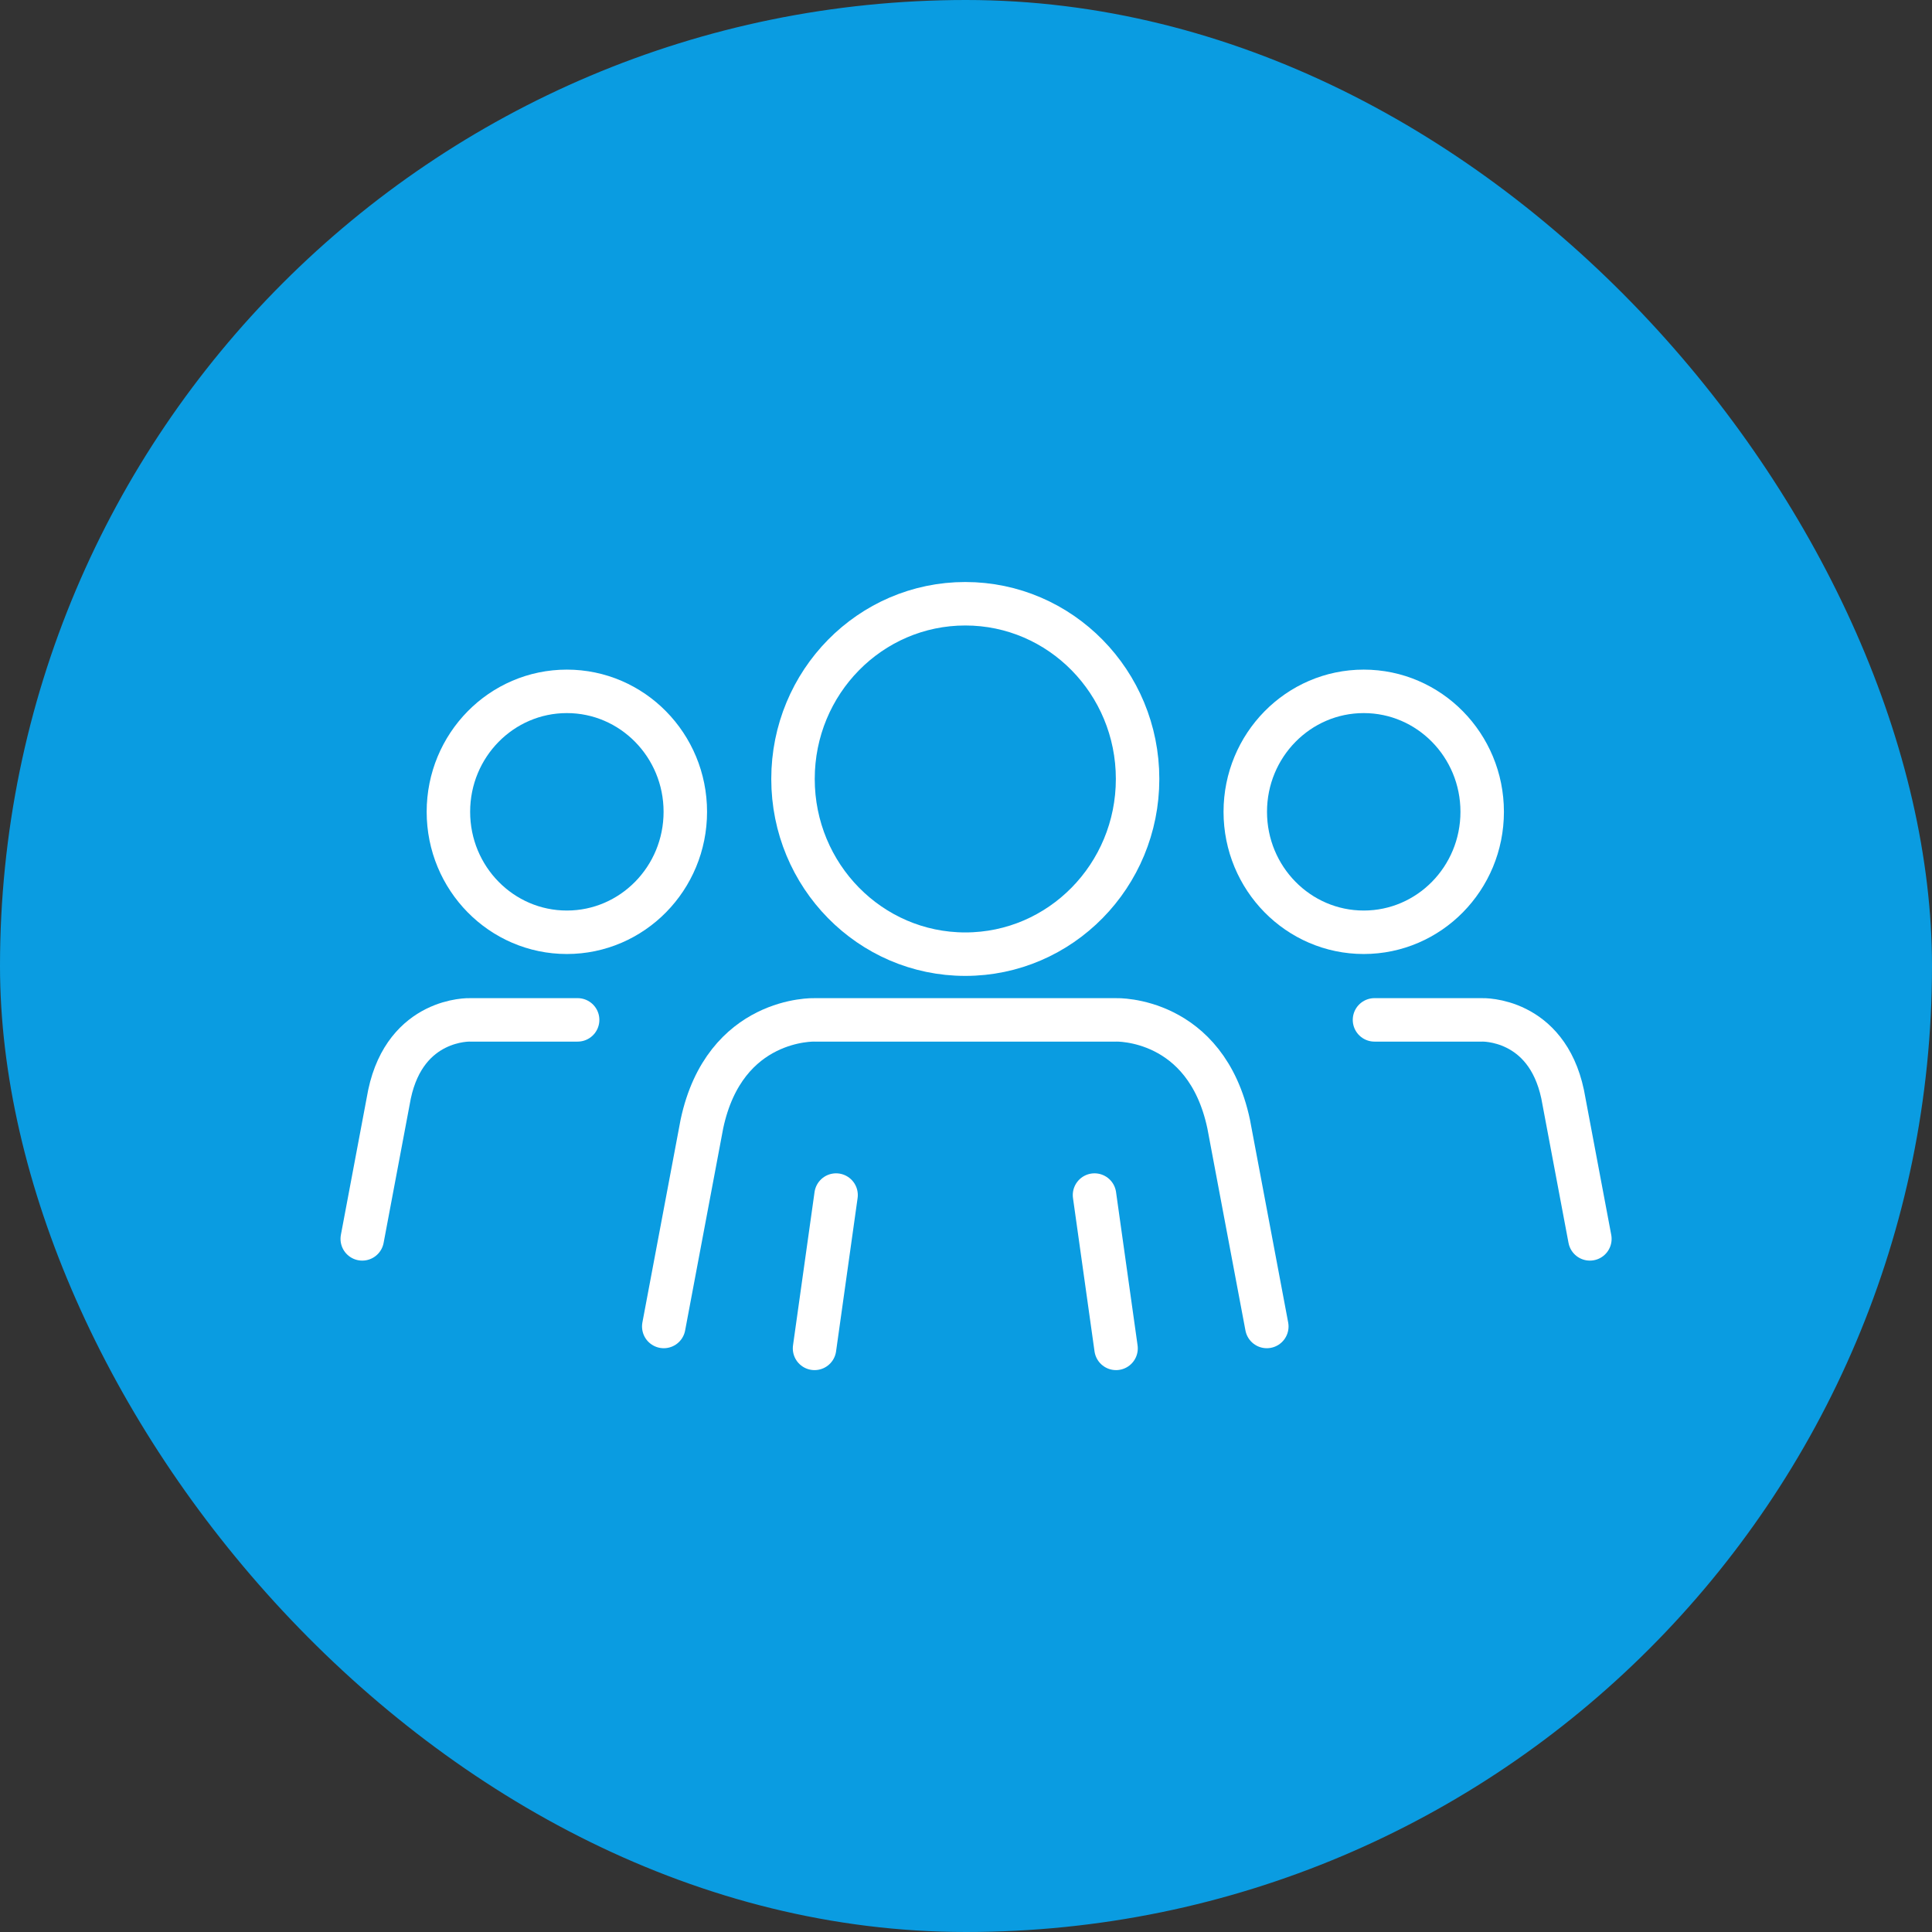 <?xml version="1.0" encoding="UTF-8"?>
<svg width="96px" height="96px" viewBox="0 0 96 96" version="1.1" xmlns="http://www.w3.org/2000/svg" xmlns:xlink="http://www.w3.org/1999/xlink">
    <rect x="0" y="0" width="96" height="96" fill="#333333" stroke="none"/>
    <title>ic_func02</title>
    <g id="Page-1" stroke="none" stroke-width="1" fill="none" fill-rule="evenodd">
        <g id="2天翼產品" transform="translate(-365, -5298)">
            <g id="Group-3" transform="translate(356, 5298)">
                <g id="ic_func02" transform="translate(9, 0)">
                    <rect id="Rectangle-Copy-28" fill="#0A9CE1" x="0" y="0" width="96" height="96" rx="48"></rect>
                    <g id="客戸資料管理-copy-2" transform="translate(18, 30)" stroke="#FFFFFF" stroke-linecap="round" stroke-linejoin="round" stroke-width="2.16">
                        <path d="M44.947,35.912 L43.051,25.85 C41.919,20.526 37.456,20.677 37.456,20.677 L29.965,20.677 L22.473,20.677 C22.473,20.677 18.01,20.526 16.877,25.85 L14.982,35.912" id="Stroke-6"></path>
                        <path d="M38.526,8.706 C38.526,13.514 34.694,17.412 29.965,17.412 C25.237,17.412 21.404,13.514 21.404,8.706 C21.404,3.897 25.237,0 29.965,0 C34.694,0 38.526,3.897 38.526,8.706 Z" id="Stroke-8"></path>
                        <line x1="22.474" y1="37" x2="23.544" y2="29.382" id="Stroke-10"></line>
                        <line x1="37.456" y1="37" x2="36.386" y2="29.382" id="Stroke-12"></line>
                        <path d="M61,31.559 L59.646,24.371 C58.837,20.568 55.649,20.677 55.649,20.677 L50.298,20.677" id="Stroke-14"></path>
                        <path d="M55.649,10.338 C55.649,13.645 53.014,16.324 49.763,16.324 C46.513,16.324 43.877,13.645 43.877,10.338 C43.877,7.033 46.513,4.353 49.763,4.353 C53.014,4.353 55.649,7.033 55.649,10.338 Z" id="Stroke-16"></path>
                        <path d="M0,31.559 L1.354,24.371 C2.163,20.568 5.351,20.677 5.351,20.677 L10.702,20.677" id="Stroke-18"></path>
                        <path d="M4.281,10.338 C4.281,13.645 6.916,16.324 10.167,16.324 C13.417,16.324 16.053,13.645 16.053,10.338 C16.053,7.033 13.417,4.353 10.167,4.353 C6.916,4.353 4.281,7.033 4.281,10.338 Z" id="Stroke-20"></path>
                    </g>
                </g>
            </g>
        </g>
    </g>
</svg>